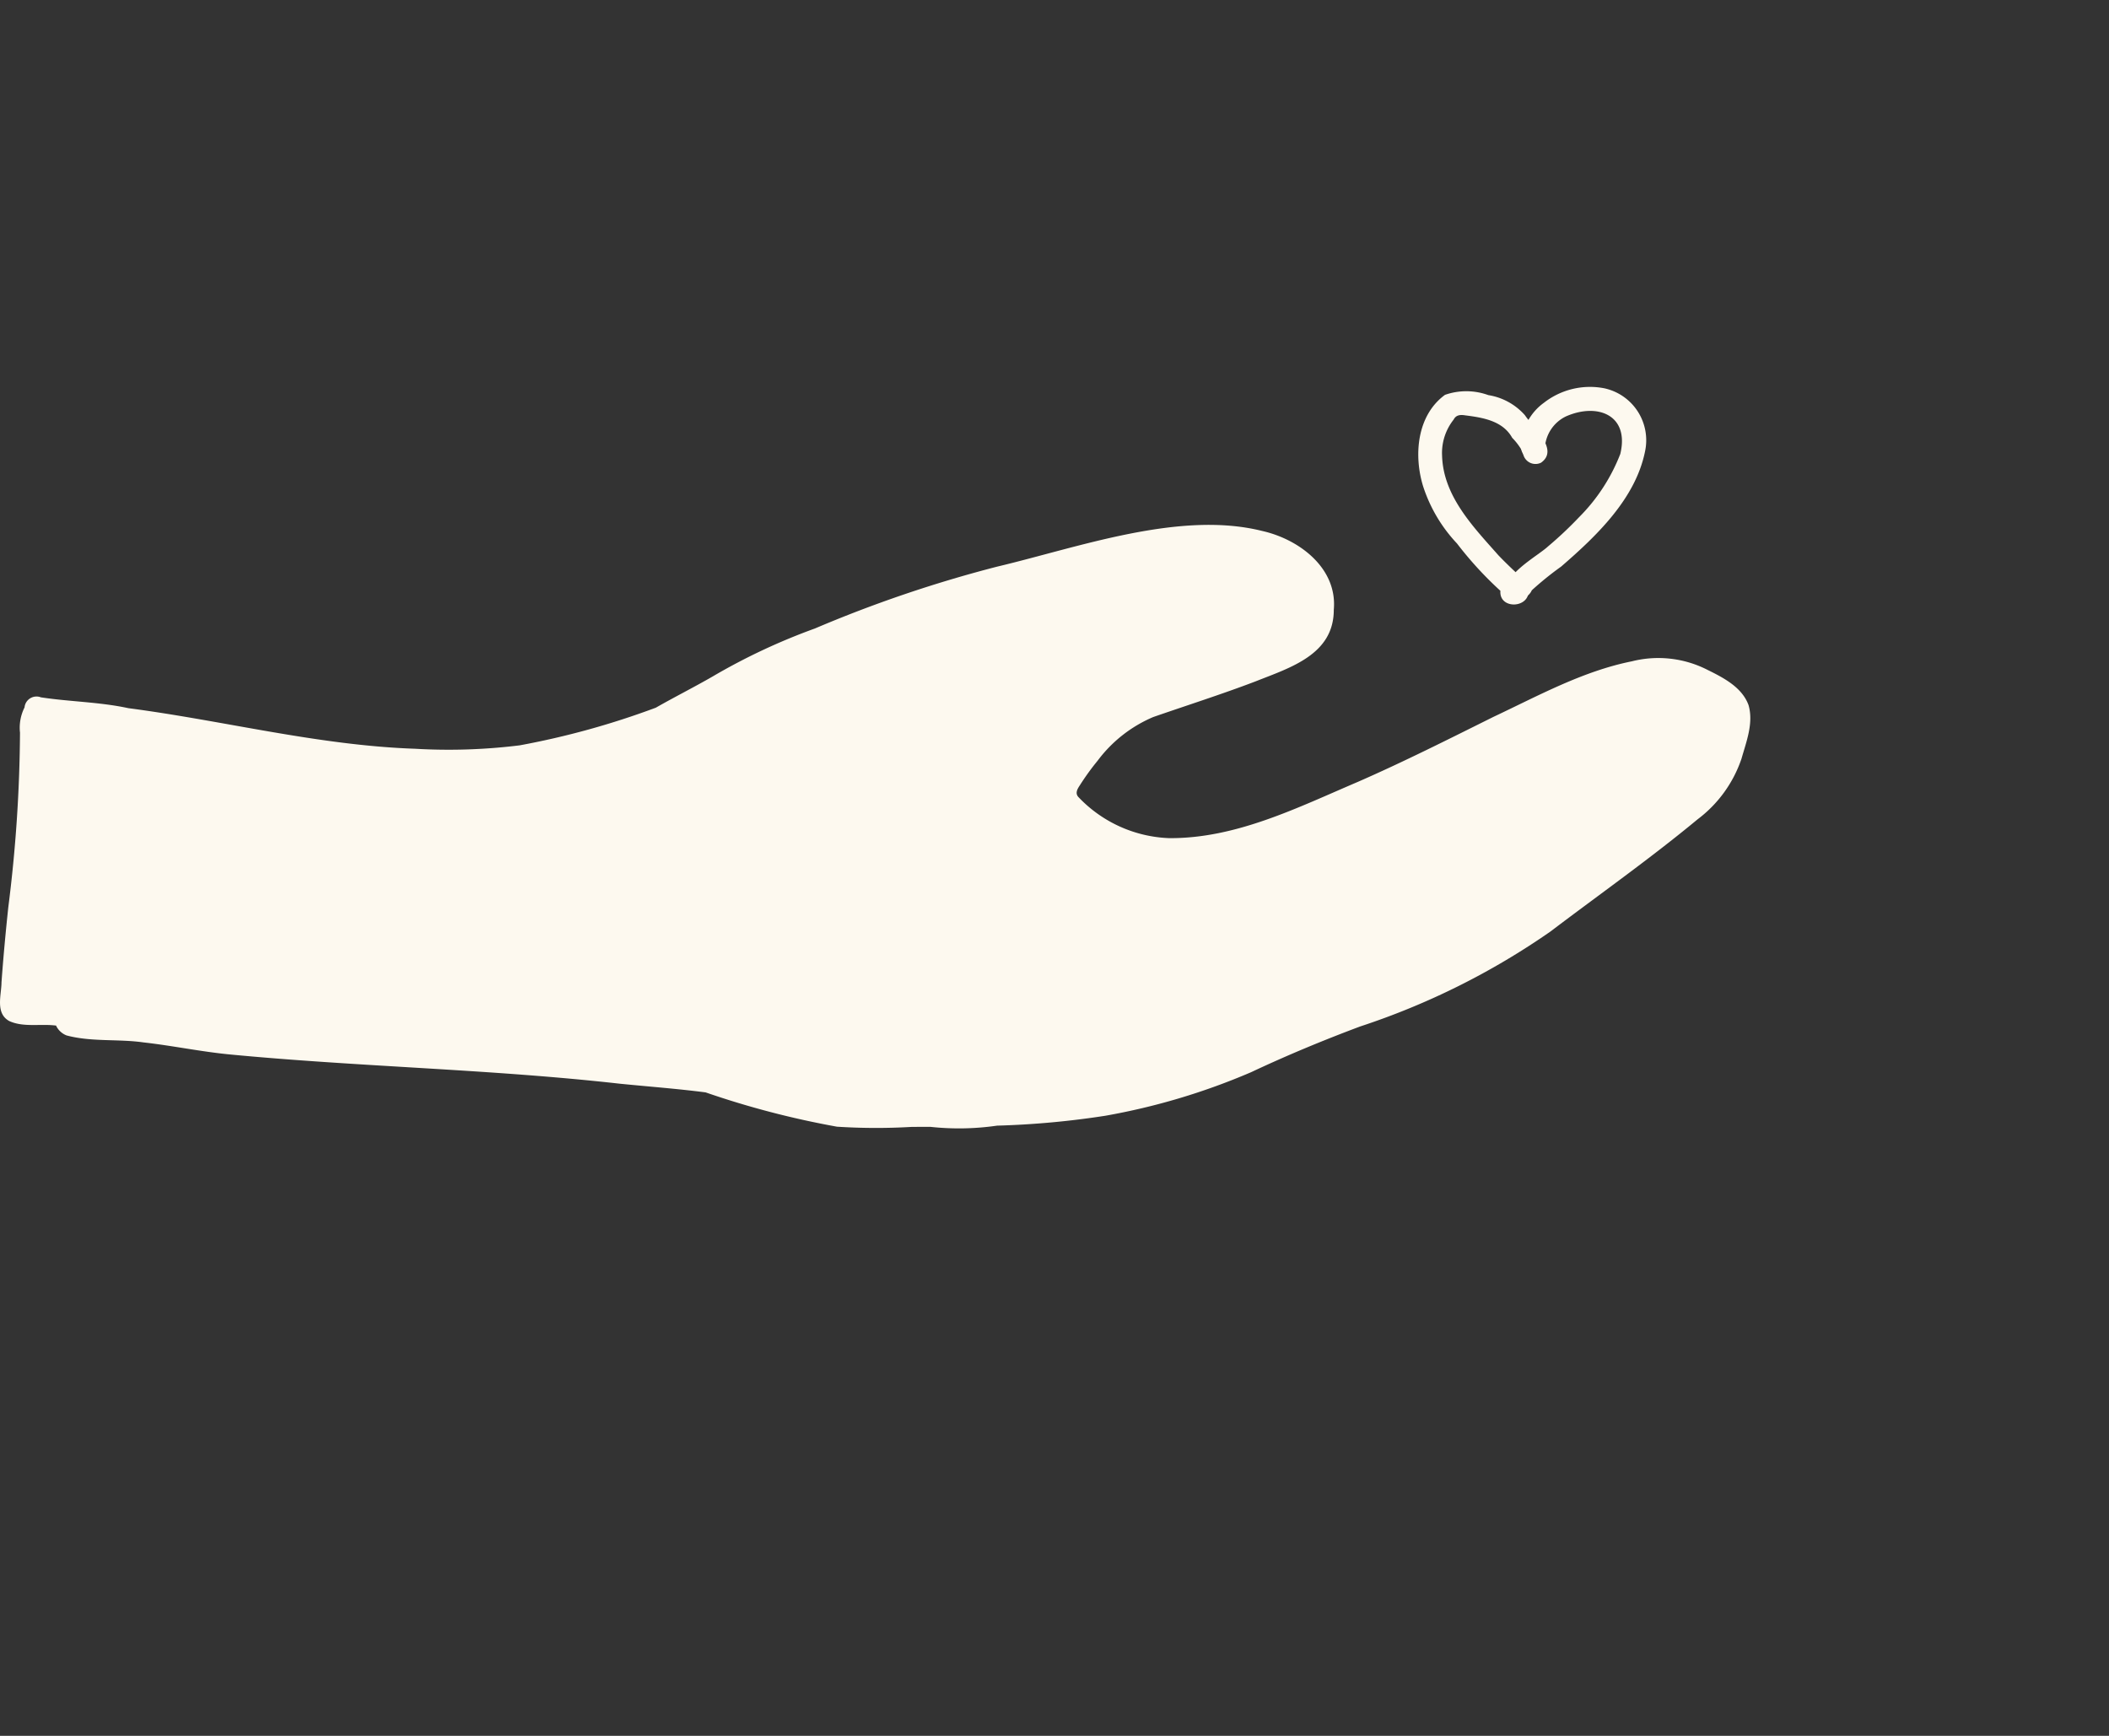 <?xml version="1.0" encoding="UTF-8"?> <svg xmlns="http://www.w3.org/2000/svg" xmlns:xlink="http://www.w3.org/1999/xlink" width="147" height="121" viewBox="0 0 147 121"><rect x="0" y="0" width="147" height="121" fill="#333333" stroke="none"/><g id="Composant_39_1" data-name="Composant 39 – 1" transform="translate(0 4)"><g id="Groupe_223" data-name="Groupe 223" transform="translate(0 23)"><g id="Groupe_222" data-name="Groupe 222" transform="translate(0 0)" clip-path="url(#clip-path)"><path id="Tracé_3041" data-name="Tracé 3041" d="M121.372,22.533a8.823,8.823,0,0,1-3.05,4.191c-3.307,2.74-6.825,5.219-10.244,7.812A51.149,51.149,0,0,1,94.809,41.16c-2.579.965-5.111,2.016-7.6,3.187a45.933,45.933,0,0,1-10.165,3.038,60,60,0,0,1-7.547.69,18.476,18.476,0,0,1-4.644.084c-.45,0-.9,0-1.349.006a42.618,42.618,0,0,1-5.165-.017,61.336,61.336,0,0,1-9.158-2.392c-1.994-.258-3.993-.405-5.993-.606C34.147,44.133,25.052,43.978,16,43.11c-2-.193-4-.614-5.994-.837-1.776-.254-3.641-.022-5.372-.489a1.362,1.362,0,0,1-.705-.637.311.311,0,0,1-.014-.046c-1.081-.144-2.271.141-3.273-.319-.981-.548-.546-1.79-.537-2.7.128-1.76.288-3.493.475-5.244a100.762,100.762,0,0,0,.814-12.156,3.152,3.152,0,0,1,.317-1.762.859.859,0,0,1,.032-.167.84.84,0,0,1,1.108-.534c2.03.309,4.087.32,6.1.756,6.663.871,13.263,2.6,19.985,2.828a40.108,40.108,0,0,0,7.286-.238,56.174,56.174,0,0,0,9.489-2.624l0,0c1.307-.746,2.656-1.423,3.96-2.175A43.056,43.056,0,0,1,56.8,13.42,89.27,89.27,0,0,1,69.5,9.109c5.671-1.344,12.726-3.928,18.478-2.487,2.58.58,5.252,2.59,4.989,5.495,0,3.125-3.03,4.027-5.445,4.987-2.359.9-4.763,1.663-7.147,2.491a9.427,9.427,0,0,0-3.866,3.037,17.4,17.4,0,0,0-1.231,1.7c-.167.252-.362.554-.119.829A9.176,9.176,0,0,0,81.5,28.034c4.667.029,8.946-2.132,13.139-3.92,3.2-1.4,6.318-2.972,9.441-4.526,3.137-1.477,6.236-3.193,9.667-3.881a7.536,7.536,0,0,1,5.275.6c1.12.552,2.4,1.213,2.853,2.452.365,1.262-.159,2.562-.5,3.771" transform="translate(0 3.39)" fill="#fdf9ef"></path><path id="Tracé_3042" data-name="Tracé 3042" d="M68.12,14.467c-1-1.148,1.914-2.693,2.641-3.382a26.29,26.29,0,0,0,2.149-2.023,12.752,12.752,0,0,0,2.885-4.42C76.45,1.926,74.2,1.053,72,2.028a2.6,2.6,0,0,0-1.466,2.327.836.836,0,0,1-1.644-.3,3.81,3.81,0,0,1,1.584-2.982A5.214,5.214,0,0,1,74.694.068a3.707,3.707,0,0,1,2.825,4.4c-.67,3.31-3.392,5.9-5.847,8.025a21.943,21.943,0,0,0-2.047,1.655.944.944,0,0,1-1.505.322" transform="translate(37.142 0.001)" fill="#fdf9ef"></path><path id="Tracé_3043" data-name="Tracé 3043" d="M69.632,14.093a25.221,25.221,0,0,1-3.027-3.3A10.518,10.518,0,0,1,64.241,6.8c-.667-2.172-.428-4.944,1.528-6.369a4.5,4.5,0,0,1,3.02.019,4.3,4.3,0,0,1,2.549,1.4c.557.843,2.416,2.4,1.122,3.312A.879.879,0,0,1,71.2,4.441a4.368,4.368,0,0,0-.749-1.016c-.651-1.177-2.031-1.408-3.259-1.562-.336-.054-.648-.045-.82.292a3.741,3.741,0,0,0-.807,2.521c.082,2.82,2.178,4.961,3.923,6.935.546.574,1.131,1.114,1.7,1.658a1.273,1.273,0,0,1,.4.763c.11,1.29-2.06,1.386-1.958.06" transform="translate(34.95 0.092)" fill="#fdf9ef"></path></g></g></g></svg> 